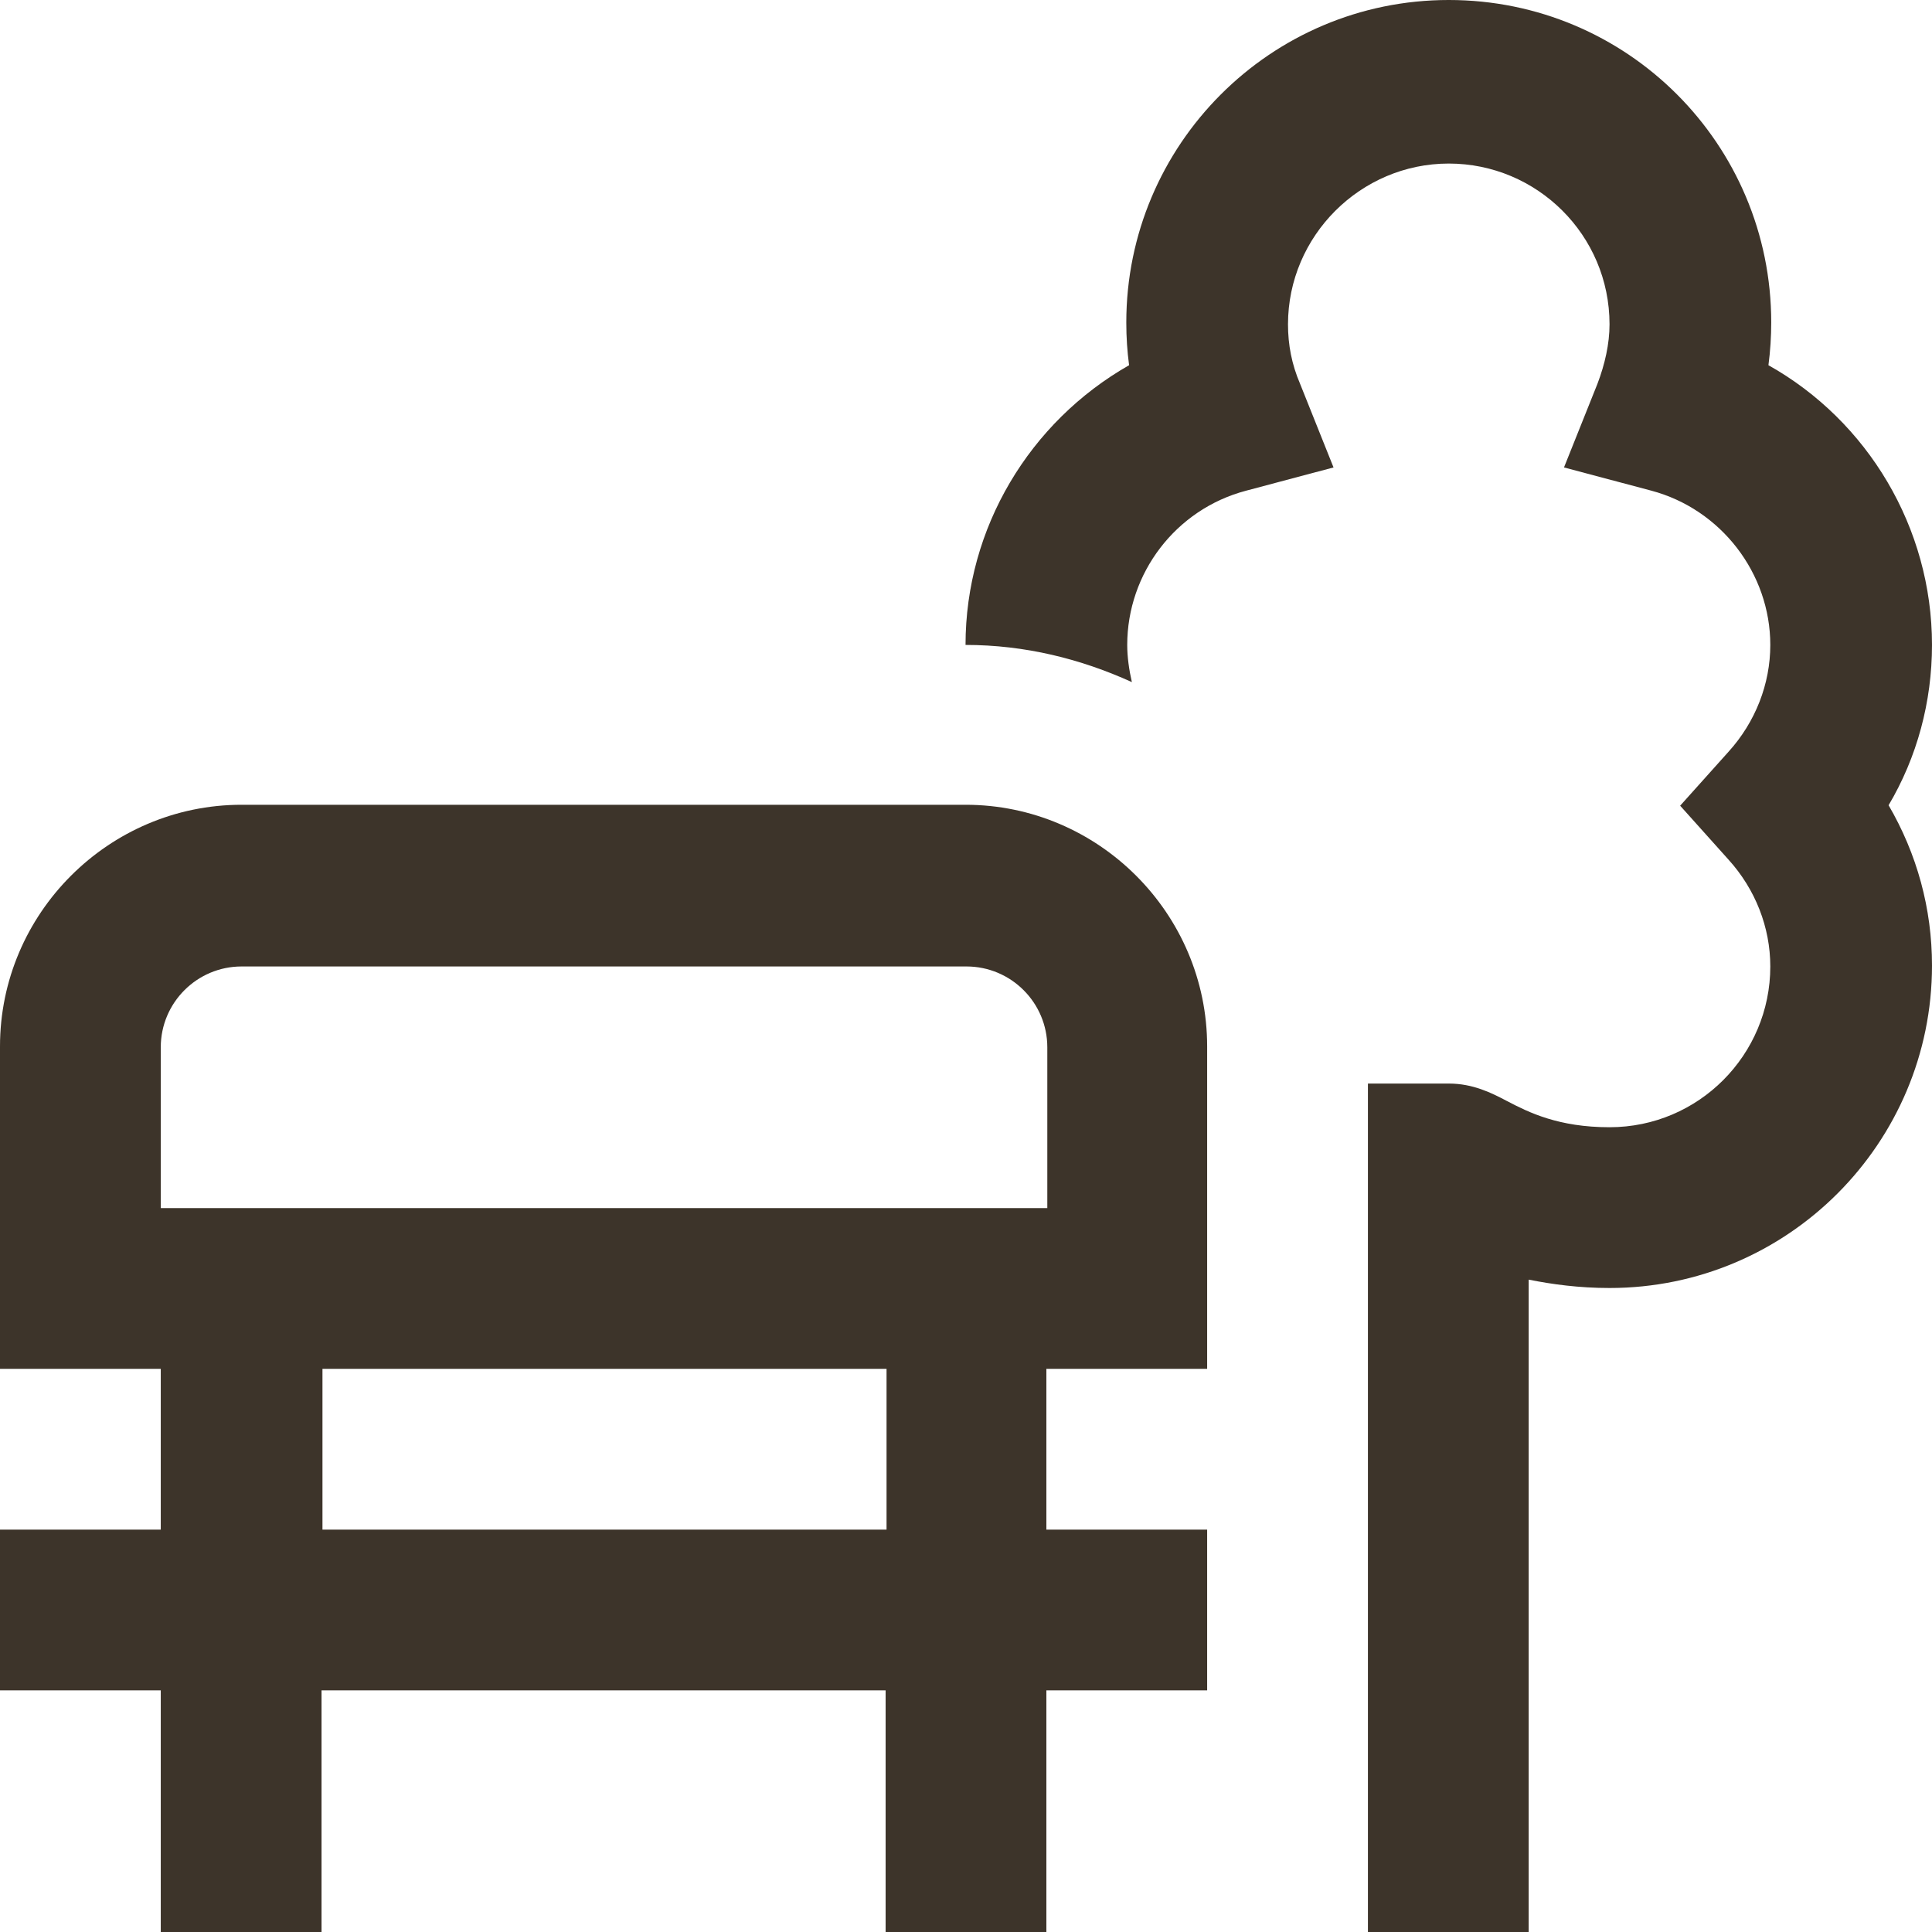 <?xml version="1.0" encoding="UTF-8"?>
<svg id="Ebene_2" data-name="Ebene 2" xmlns="http://www.w3.org/2000/svg" viewBox="0 0 20.79 20.79">
  <defs>
    <style>
      .cls-1 {
        fill: #3d342a;
      }
    </style>
  </defs>
  <g id="Ebene_1-2" data-name="Ebene 1">
    <path class="cls-1" d="M10.4,8.66H2.6c-1.43,0-2.6,1.17-2.6,2.6v3.47h1.73v1.73H0v1.73h1.73v2.6h1.73v-2.6h6.07v2.6h1.73v-2.6h1.73v-1.73h-1.73v-1.73h1.73v-3.47c0-1.43-1.17-2.6-2.6-2.6ZM9.53,16.46H3.47v-1.73h6.07v1.73ZM11.26,13H1.73v-1.73c0-.48.39-.87.87-.87h7.8c.48,0,.87.39.87.87v1.73ZM20.32,8.66c.31.53.47,1.12.47,1.73,0,1.91-1.55,3.47-3.47,3.47-.33,0-.62-.04-.87-.09v7.02h-1.73v-9.13h.87c.26,0,.46.1.63.19.23.12.55.28,1.1.28.96,0,1.73-.78,1.73-1.73,0-.42-.16-.83-.45-1.15l-.52-.58.52-.58c.29-.32.45-.73.45-1.15,0-.77-.53-1.46-1.28-1.66l-.94-.25.36-.9c.08-.21.13-.43.13-.64,0-.96-.78-1.73-1.73-1.73s-1.73.78-1.73,1.73c0,.22.04.43.13.64l.36.9-.94.25c-.76.2-1.28.89-1.28,1.66,0,.13.02.27.05.4-.55-.25-1.15-.4-1.79-.4,0-1.26.69-2.4,1.76-3.01-.02-.15-.03-.3-.03-.46,0-1.91,1.55-3.47,3.47-3.47s3.47,1.55,3.47,3.47c0,.15-.01.31-.03.46,1.07.6,1.76,1.75,1.76,3.01,0,.61-.16,1.21-.47,1.73Z"/>
  </g>
</svg>
